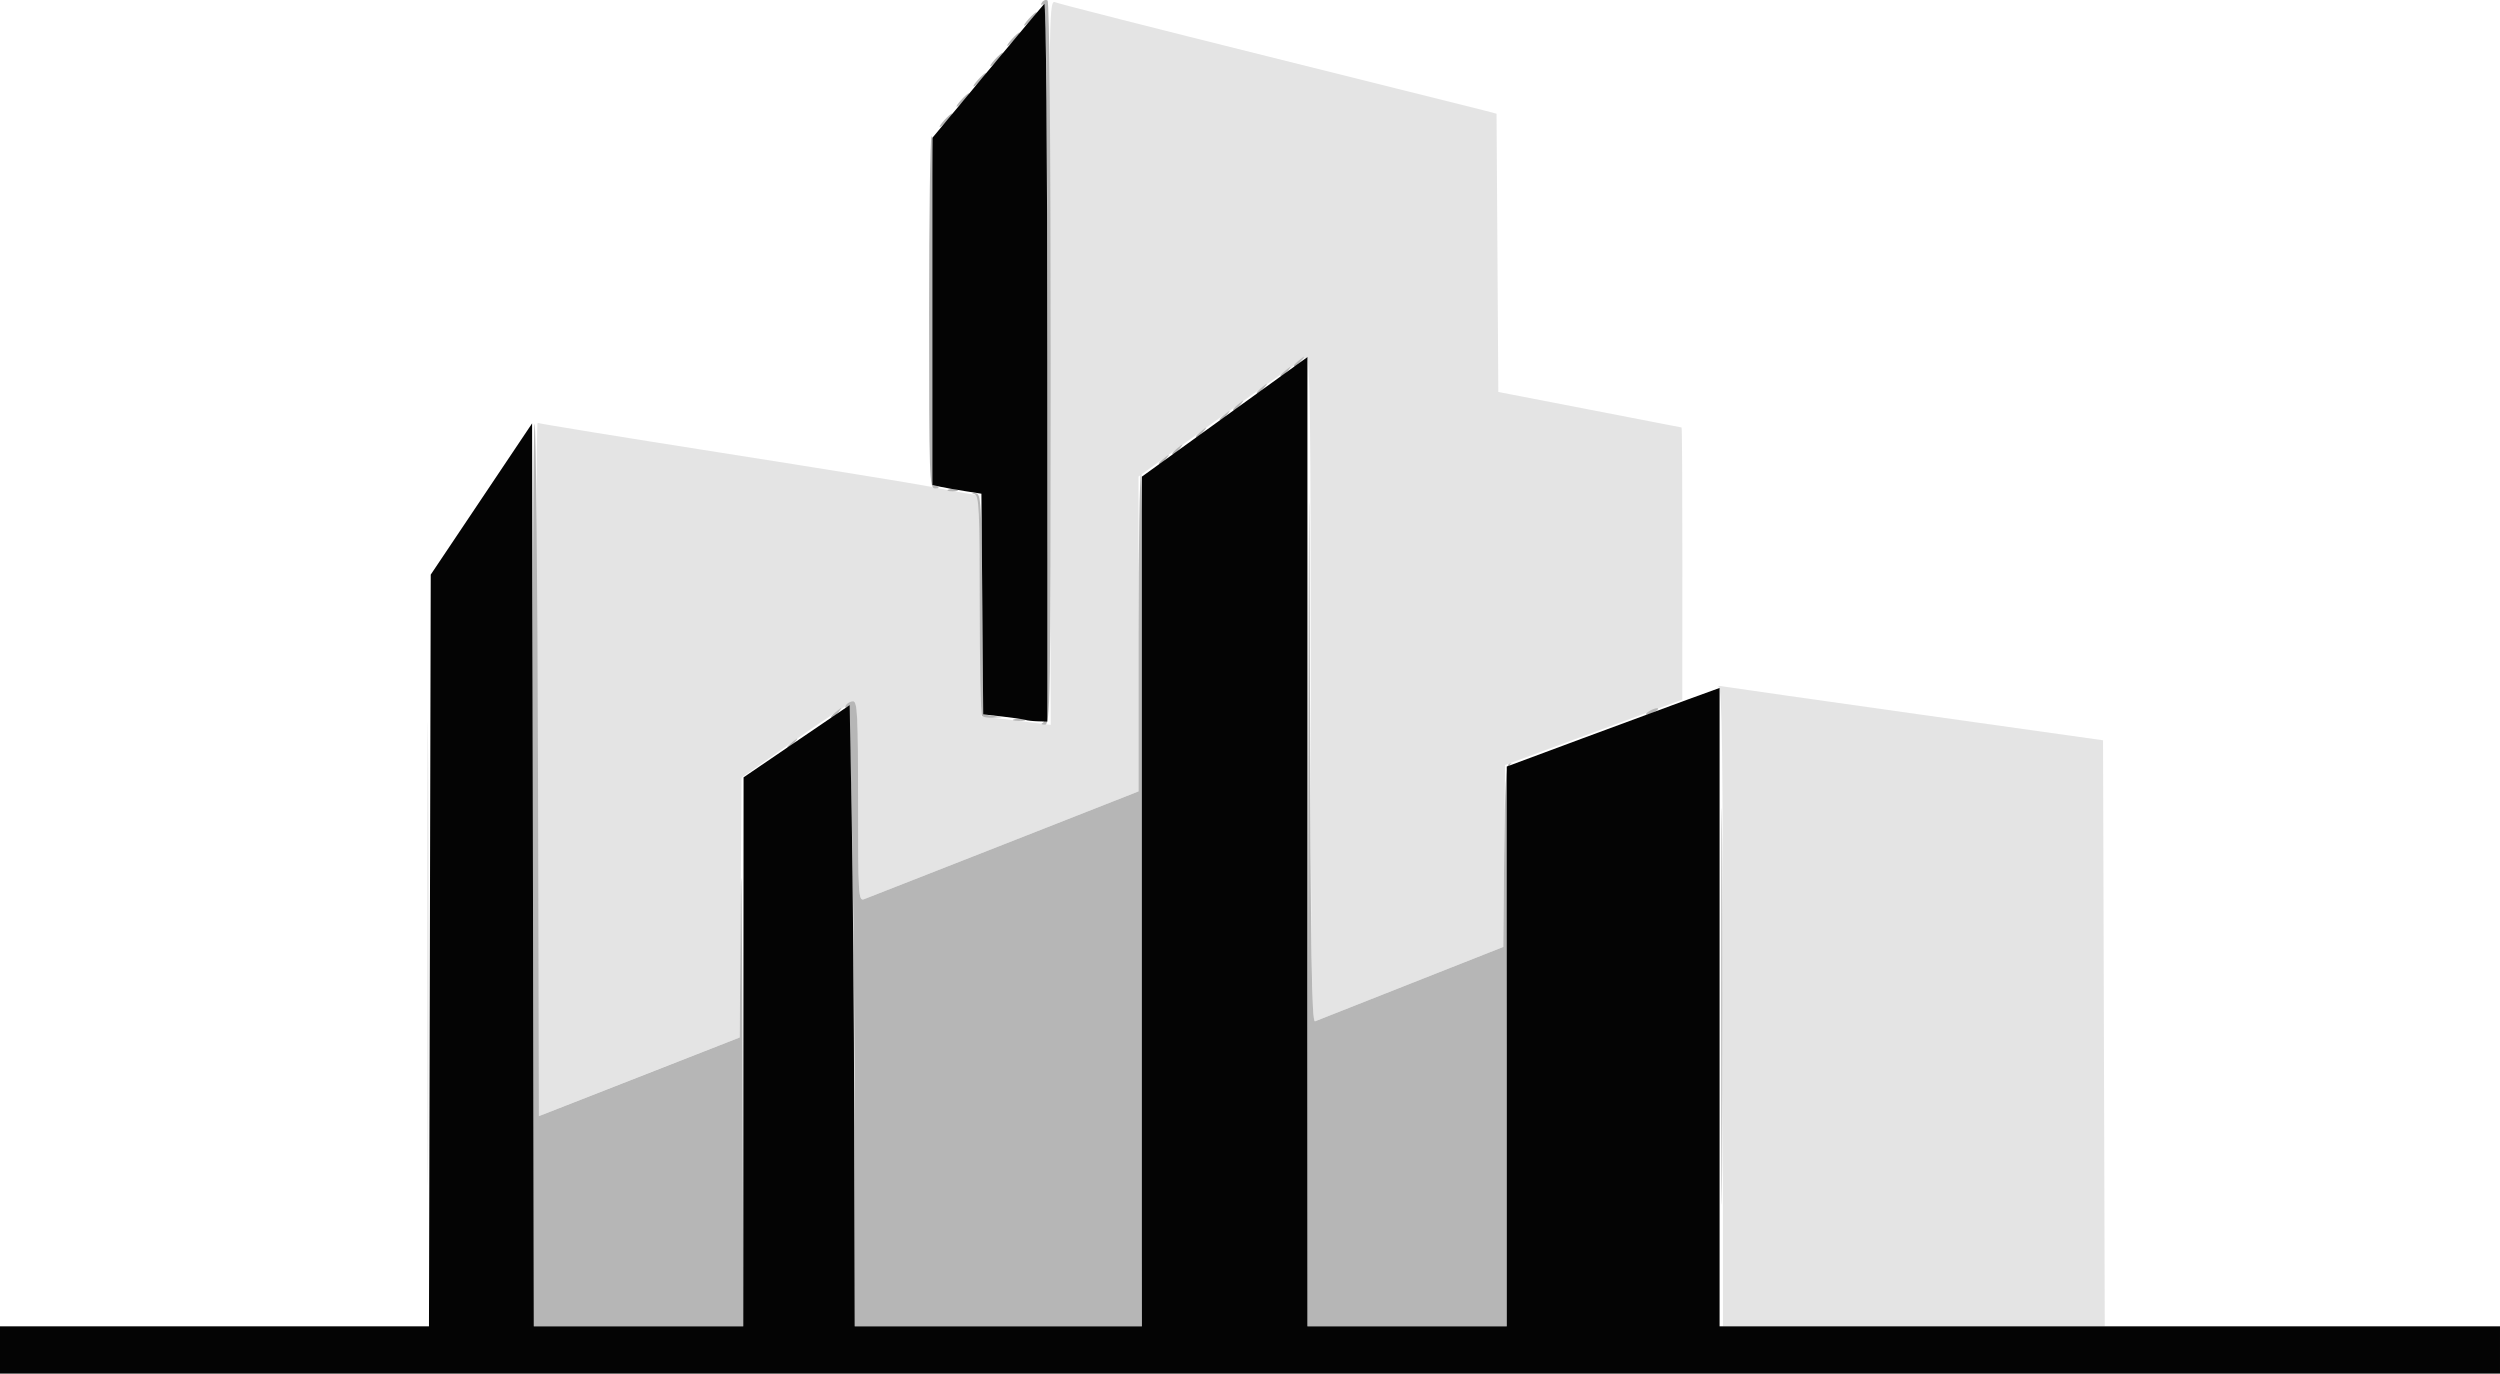<?xml version="1.0" encoding="UTF-8" standalone="no"?>
<!-- Created with Inkscape (http://www.inkscape.org/) -->

<svg
   xmlns:dc="http://purl.org/dc/elements/1.1/"
   xmlns:cc="http://creativecommons.org/ns#"
   xmlns:rdf="http://www.w3.org/1999/02/22-rdf-syntax-ns#"
   xmlns:svg="http://www.w3.org/2000/svg"
   xmlns="http://www.w3.org/2000/svg"
   xmlns:sodipodi="http://sodipodi.sourceforge.net/DTD/sodipodi-0.dtd"
   xmlns:inkscape="http://www.inkscape.org/namespaces/inkscape"
   width="208.844mm"
   height="114.749mm"
   viewBox="0 0 740 406.59"
   id="svg3424"
   version="1.1"
   inkscape:version="0.91 r13725"
   sodipodi:docname="felicity-small.svg">
  <defs
     id="defs3426" />
  <sodipodi:namedview
     id="base"
     pagecolor="#ffffff"
     bordercolor="#666666"
     borderopacity="1.0"
     inkscape:pageopacity="0.0"
     inkscape:pageshadow="2"
     inkscape:zoom="0.35"
     inkscape:cx="373.57143"
     inkscape:cy="157.58085"
     inkscape:document-units="px"
     inkscape:current-layer="layer1"
     showgrid="false"
     inkscape:window-width="1920"
     inkscape:window-height="1033"
     inkscape:window-x="-4"
     inkscape:window-y="-4"
     inkscape:window-maximized="1"
     fit-margin-top="0"
     fit-margin-left="0"
     fit-margin-right="0"
     fit-margin-bottom="0" />
  <g
     inkscape:label="Layer 1"
     inkscape:groupmode="layer"
     id="layer1"
     transform="translate(-1.429,-283.353)">
    <g
       id="g4153"
       transform="translate(127.514,418.237)">
      <path
         inkscape:connector-curvature="0"
         style="fill:#e4e4e4"
         d="m 0.397,147.206 c 4e-5,-61.05 0.12,-85.878 0.267,-55.173 0.147,30.705 0.147,80.655 -7e-5,111 -0.147,30.345 -0.267,5.223 -0.267,-55.827 z"
         id="path4509" />
      <path
         inkscape:connector-curvature="0"
         style="fill:#e4e4e4"
         d="m 383.914,163.29 c 0,-74.592 -0.262,-94.525 -1.25,-94.932 -0.688,-0.284 0.204,-0.267 1.981,0.038 1.777,0.304 27.652,3.993 57.5,8.198 l 54.269,7.644 0.256,86.735 0.256,86.735 -56.506,0 -56.506,0 0,-94.417 z"
         id="path4507" />
      <path
         inkscape:connector-curvature="0"
         style="fill:#e4e4e4"
         d="m 32.674,92.811 c -0.143,-56.603 0.027,-102.737 0.377,-102.521 0.35,0.216 24.875,4.205 54.5,8.865 29.625,4.659 57.239,9.135 61.364,9.946 4.125,0.811 9.181,1.749 11.236,2.083 l 3.736,0.607 0.264,32.703 0.264,32.703 6,0.701 c 3.3,0.385 7.917,0.942 10.259,1.236 l 4.259,0.535 -0.259,-107.347 c -0.258,-107.013 -0.253,-107.344 1.741,-106.495 1.1,0.468 29.225,7.629 62.5,15.912 33.275,8.283 62.183,15.505 64.239,16.049 l 3.739,0.988 0.261,41.181 0.261,41.181 27,5.227 c 14.85,2.875 27.113,5.252 27.25,5.283 0.138,0.031 0.24,18.169 0.228,40.307 l -0.022,40.25 -26.228,9.672 -26.228,9.672 -0.266,26.931 -0.266,26.931 -27.234,10.754 c -14.979,5.915 -27.797,10.979 -28.484,11.254 -0.995,0.398 -1.25,-19.636 -1.25,-98.18 0,-80.013 -0.244,-98.619 -1.288,-98.357 -0.709,0.178 -12.184,8.191 -25.5,17.807 l -24.212,17.484 0,46.598 0,46.598 -39.75,15.633 c -21.863,8.598 -40.538,15.922 -41.5,16.275 -1.642,0.602 -1.75,-1.19 -1.75,-28.965 0,-23.055 -0.277,-29.592 -1.25,-29.539 -0.688,0.037 -8.45,5.116 -17.25,11.286 l -16,11.218 -0.279,38.465 -0.279,38.464 -26.721,10.44 c -14.696,5.742 -28.179,11.034 -29.962,11.76 L 32.933,195.725 32.674,92.811 Z"
         id="path4159" />
      <path
         inkscape:connector-curvature="0"
         style="fill:#b6b6b6"
         d="M 31.672,123.756 C 31.53,50.084 31.75,-9.858 32.16,-9.448 c 0.41,0.41 0.86,46.69 1,102.845 l 0.255,102.1 29.722,-11.645 29.722,-11.645 0.29,-38.5 c 0.159,-21.175 0.397,-1.938 0.528,42.75 l 0.238,81.25 -30.993,0 -30.993,0 -0.257,-133.95 z"
         id="path4322" />
      <path
         inkscape:connector-curvature="0"
         style="fill:#b6b6b6"
         d="m 126.913,209.956 c -0.002,-70.328 -1.129,-136.288 -2.316,-135.554 -0.557,0.344 -0.679,0.107 -0.279,-0.541 0.392,-0.635 1.362,-1.155 2.155,-1.155 1.222,0 1.441,4.495 1.441,29.607 0,27.775 0.108,29.567 1.75,28.965 0.963,-0.353 19.637,-7.677 41.5,-16.275 l 39.75,-15.633 0,-46.773 c 0,-25.725 0.338,-46.982 0.75,-47.237 0.412,-0.255 0.634,56.418 0.492,125.941 l -0.258,126.405 -42.492,0 -42.492,0 -0.001,-47.75 z"
         id="path4320" />
      <path
         inkscape:connector-curvature="0"
         style="fill:#b6b6b6"
         d="m 261.16,113.956 c 0.206,-121.009 0.286,-128.111 0.505,-44.895 0.206,78.394 0.518,98.752 1.505,98.357 0.685,-0.274 13.501,-5.337 28.479,-11.252 l 27.234,-10.754 0.266,-27.02 c 0.206,-20.928 0.553,-27.078 1.541,-27.278 0.701,-0.142 0.814,-0.029 0.25,0.25 -0.688,0.341 -1.025,27.796 -1.025,83.425 l 0,82.917 -29.5,0 -29.5,0 0.245,-143.75 z"
         id="path4318" />
      <path
         inkscape:connector-curvature="0"
         style="fill:#b6b6b6"
         d="m 383.394,163.206 c -5e-5,-52.25 0.121,-73.772 0.27,-47.826 0.148,25.946 0.148,68.696 9e-5,95 -0.148,26.304 -0.27,5.076 -0.27,-47.174 z"
         id="path4316" />
      <path
         inkscape:connector-curvature="0"
         style="fill:#b6b6b6"
         d="m 106.914,86.329 c 0,-0.208 0.787,-0.995 1.75,-1.75 1.586,-1.244 1.621,-1.208 0.378,0.378 -1.306,1.666 -2.128,2.195 -2.128,1.372 z"
         id="path4314" />
      <path
         inkscape:connector-curvature="0"
         style="fill:#b6b6b6"
         d="m 182.664,79.044 c 0.989,-0.399 1.25,-22.735 1.25,-106.98 0,-80.229 -0.285,-106.3 -1.155,-105.762 -0.721,0.446 -0.883,0.274 -0.431,-0.457 0.398,-0.644 1.143,-0.912 1.655,-0.595 0.565,0.349 0.931,42.593 0.931,107.516 0,101.212 -0.094,106.937 -1.75,106.862 -1.045,-0.047 -1.247,-0.282 -0.5,-0.583 z"
         id="path4312" />
      <path
         inkscape:connector-curvature="0"
         style="fill:#b6b6b6"
         d="m 174.183,78.013 c 0.973,-0.254 2.323,-0.237 3,0.037 0.677,0.274 -0.119,0.481 -1.769,0.461 -1.65,-0.02 -2.204,-0.244 -1.231,-0.498 z"
         id="path4310" />
      <path
         inkscape:connector-curvature="0"
         style="fill:#b6b6b6"
         d="m 119.914,77.329 c 0,-0.208 0.787,-0.995 1.75,-1.75 1.586,-1.244 1.621,-1.208 0.378,0.378 -1.306,1.666 -2.128,2.195 -2.128,1.372 z"
         id="path4308" />
      <path
         inkscape:connector-curvature="0"
         style="fill:#b6b6b6"
         d="m 164.581,77.04 c -0.367,-0.367 -0.667,-15.184 -0.667,-32.927 0,-27.987 -0.201,-32.322 -1.52,-32.732 -1.063,-0.33 -0.988,-0.423 0.25,-0.31 1.647,0.15 1.788,2.416 2.033,32.833 l 0.264,32.671 2.736,0.415 2.736,0.415 -2.583,0.15 c -1.421,0.082 -2.883,-0.15 -3.25,-0.517 z"
         id="path4306" />
      <path
         inkscape:connector-curvature="0"
         style="fill:#b6b6b6"
         d="m 361.914,75.706 c 0.825,-0.533 1.95,-0.969 2.5,-0.969 0.55,0 0.325,0.436 -0.5,0.969 -0.825,0.533 -1.95,0.969 -2.5,0.969 -0.55,0 -0.325,-0.436 0.5,-0.969 z"
         id="path4304" />
      <path
         inkscape:connector-curvature="0"
         style="fill:#b6b6b6"
         d="m 154.664,10.044 c 0.688,-0.277 1.812,-0.277 2.5,0 0.688,0.277 0.125,0.504 -1.25,0.504 -1.375,0 -1.938,-0.227 -1.25,-0.504 z"
         id="path4302" />
      <path
         inkscape:connector-curvature="0"
         style="fill:#b6b6b6"
         d="m 148.914,-42.235 c 0,-28.568 0.338,-52.15 0.75,-52.405 0.412,-0.255 0.629,22.749 0.482,51.121 -0.212,40.8 -0.003,51.753 1,52.39 0.92,0.584 0.787,0.809 -0.482,0.82 -1.644,0.014 -1.75,-3.119 -1.75,-51.926 z"
         id="path4300" />
      <path
         inkscape:connector-curvature="0"
         style="fill:#b6b6b6"
         d="m 216.914,2.329 c 0,-0.208 0.787,-0.995 1.75,-1.75 1.586,-1.244 1.621,-1.208 0.378,0.378 -1.306,1.666 -2.128,2.195 -2.128,1.372 z"
         id="path4298" />
      <path
         inkscape:connector-curvature="0"
         style="fill:#b6b6b6"
         d="m 220.914,-0.671 c 0,-0.208 0.787,-0.995 1.75,-1.75 1.586,-1.244 1.621,-1.208 0.378,0.378 -1.306,1.666 -2.128,2.195 -2.128,1.372 z"
         id="path4296" />
      <path
         inkscape:connector-curvature="0"
         style="fill:#b6b6b6"
         d="m 227.914,-5.671 c 0,-0.208 0.787,-0.995 1.75,-1.75 1.586,-1.244 1.621,-1.208 0.378,0.378 -1.306,1.666 -2.128,2.195 -2.128,1.372 z"
         id="path4294" />
      <path
         inkscape:connector-curvature="0"
         style="fill:#b6b6b6"
         d="m 234.914,-10.671 c 0,-0.208 0.787,-0.995 1.75,-1.75 1.586,-1.244 1.621,-1.208 0.378,0.378 -1.306,1.666 -2.128,2.195 -2.128,1.372 z"
         id="path4292" />
      <path
         inkscape:connector-curvature="0"
         style="fill:#b6b6b6"
         d="m 238.914,-13.671 c 0,-0.208 0.787,-0.995 1.75,-1.75 1.586,-1.244 1.621,-1.208 0.378,0.378 -1.306,1.666 -2.128,2.195 -2.128,1.372 z"
         id="path4290" />
      <path
         inkscape:connector-curvature="0"
         style="fill:#b6b6b6"
         d="m 245.914,-18.671 c 0,-0.208 0.787,-0.995 1.75,-1.75 1.586,-1.244 1.621,-1.208 0.378,0.378 -1.306,1.666 -2.128,2.195 -2.128,1.372 z"
         id="path4288" />
      <path
         inkscape:connector-curvature="0"
         style="fill:#b6b6b6"
         d="m 252.914,-23.671 c 0,-0.208 0.787,-0.995 1.75,-1.75 1.586,-1.244 1.621,-1.208 0.378,0.378 -1.306,1.666 -2.128,2.195 -2.128,1.372 z"
         id="path4286" />
      <path
         inkscape:connector-curvature="0"
         style="fill:#b6b6b6"
         d="m 256.914,-26.671 c 0,-0.208 0.787,-0.995 1.75,-1.75 1.586,-1.244 1.621,-1.208 0.378,0.378 -1.306,1.666 -2.128,2.195 -2.128,1.372 z"
         id="path4284" />
      <path
         inkscape:connector-curvature="0"
         style="fill:#b6b6b6"
         d="m 153.414,-99.294 c 0.995,-1.1 2.035,-2 2.31,-2 0.275,0 -0.314,0.9 -1.31,2 -0.995,1.1 -2.035,2 -2.31,2 -0.275,0 0.314,-0.9 1.31,-2 z"
         id="path4282" />
      <path
         inkscape:connector-curvature="0"
         style="fill:#b6b6b6"
         d="m 158.414,-105.294 c 0.995,-1.1 2.035,-2 2.31,-2 0.275,0 -0.314,0.9 -1.31,2 -0.995,1.1 -2.035,2 -2.31,2 -0.275,0 0.314,-0.9 1.31,-2 z"
         id="path4280" />
      <path
         inkscape:connector-curvature="0"
         style="fill:#b6b6b6"
         d="m 163.414,-111.294 c 0.995,-1.1 2.035,-2 2.31,-2 0.275,0 -0.314,0.9 -1.31,2 -0.995,1.1 -2.035,2 -2.31,2 -0.275,0 0.314,-0.9 1.31,-2 z"
         id="path4278" />
      <path
         inkscape:connector-curvature="0"
         style="fill:#b6b6b6"
         d="m 168.414,-117.294 c 0.995,-1.1 2.035,-2 2.31,-2 0.275,0 -0.314,0.9 -1.31,2 -0.995,1.1 -2.035,2 -2.31,2 -0.275,0 0.314,-0.9 1.31,-2 z"
         id="path4276" />
      <path
         inkscape:connector-curvature="0"
         style="fill:#b6b6b6"
         d="m 173.414,-123.294 c 0.995,-1.1 2.035,-2 2.31,-2 0.275,0 -0.314,0.9 -1.31,2 -0.995,1.1 -2.035,2 -2.31,2 -0.275,0 0.314,-0.9 1.31,-2 z"
         id="path4274" />
      <path
         inkscape:connector-curvature="0"
         style="fill:#b6b6b6"
         d="m 178.414,-129.294 c 0.995,-1.1 2.035,-2 2.31,-2 0.275,0 -0.314,0.9 -1.31,2 -0.995,1.1 -2.035,2 -2.31,2 -0.275,0 0.314,-0.9 1.31,-2 z"
         id="path4157" />
      <path
         inkscape:connector-curvature="0"
         style="fill:#040404"
         d="m -126.086,264.706 0,-7 63.487,0 63.487,0 0.263,-111.25 0.263,-111.25 15,-22.385 15,-22.385 0.254,133.635 0.254,133.635 30.996,0 30.996,0 0.049,-81.25 0.049,-81.25 15.701,-10.691 15.701,-10.691 0.61,33.191 c 0.335,18.255 0.673,59.629 0.75,91.941 l 0.14,58.75 42.5,0 42.5,0 0,-125.755 0,-125.755 24.5,-17.696 24.5,-17.696 0,143.451 0,143.451 29.5,0 29.5,0 0,-82.848 0,-82.848 22.25,-8.274 c 12.238,-4.55 26.413,-9.786 31.5,-11.634 l 9.25,-3.36 0,94.482 0,94.482 115.5,0 115.5,0 0,7 0,7 -370,0 -370,0 0,-7 z"
         id="path4229" />
      <path
         inkscape:connector-curvature="0"
         style="fill:#040404"
         d="m 177.414,78.204 c -0.55,-0.189 -3.581,-0.636 -6.736,-0.991 l -5.736,-0.647 -0.264,-32.657 -0.264,-32.657 -5,-0.784 c -2.75,-0.431 -6.013,-1.012 -7.25,-1.292 l -2.25,-0.508 0,-51.387 0,-51.387 16.093,-19.344 c 8.851,-10.639 16.501,-19.772 17,-20.294 0.543,-0.569 0.907,41.897 0.907,105.75 l 0,106.7 -2.75,-0.079 c -1.512,-0.043 -3.2,-0.234 -3.75,-0.423 z"
         id="path4155" />
    </g>
  </g>
</svg>
